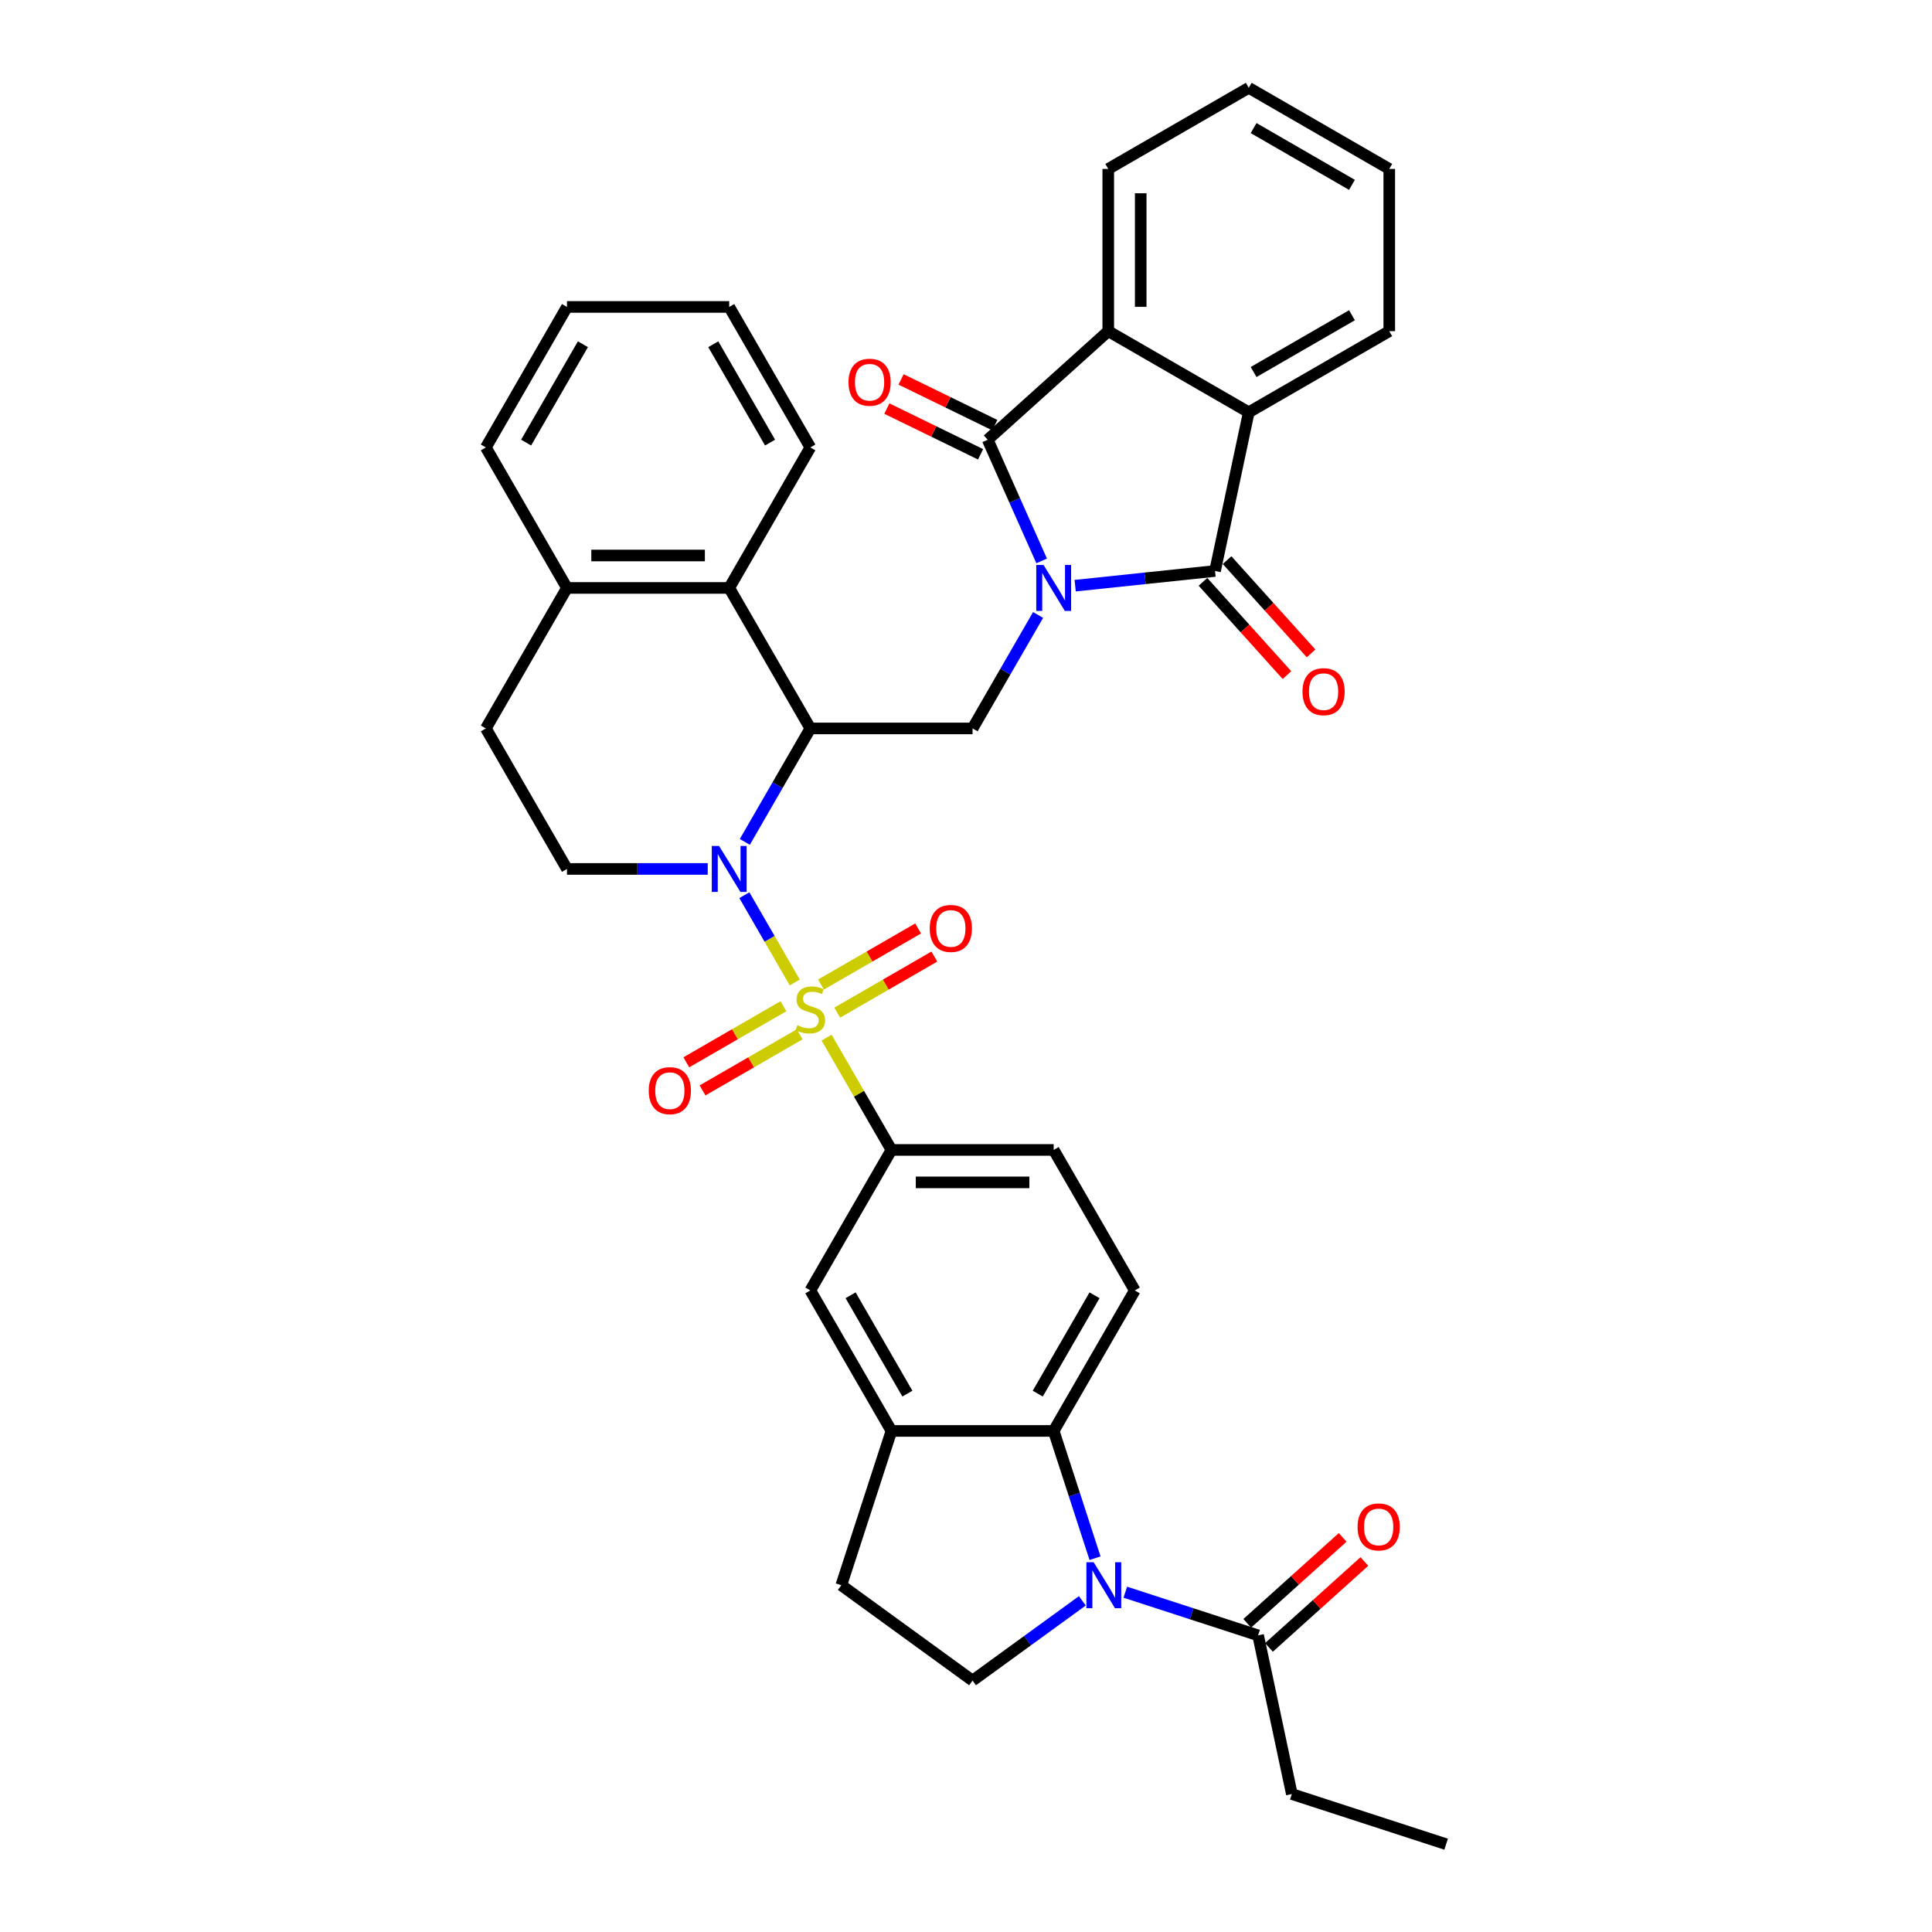 <?xml version='1.0' encoding='iso-8859-1'?>
<svg version='1.1' baseProfile='full'
              xmlns='http://www.w3.org/2000/svg'
                      xmlns:rdkit='http://www.rdkit.org/xml'
                      xmlns:xlink='http://www.w3.org/1999/xlink'
                  xml:space='preserve'
width='1000px' height='1000px' viewBox='0 0 1000 1000'>
<!-- END OF HEADER -->
<rect style='opacity:1.0;fill:#FFFFFF;stroke:none' width='1000' height='1000' x='0' y='0'> </rect>
<path class='bond-2' d='M 556.503,303.146 L 592.701,299.341' style='fill:none;fill-rule:evenodd;stroke:#0000FF;stroke-width:6px;stroke-linecap:butt;stroke-linejoin:miter;stroke-opacity:1' />
<path class='bond-2' d='M 592.701,299.341 L 628.898,295.537' style='fill:none;fill-rule:evenodd;stroke:#000000;stroke-width:6px;stroke-linecap:butt;stroke-linejoin:miter;stroke-opacity:1' />
<path class='bond-3' d='M 539.157,290.324 L 525.194,258.963' style='fill:none;fill-rule:evenodd;stroke:#0000FF;stroke-width:6px;stroke-linecap:butt;stroke-linejoin:miter;stroke-opacity:1' />
<path class='bond-3' d='M 525.194,258.963 L 511.231,227.602' style='fill:none;fill-rule:evenodd;stroke:#000000;stroke-width:6px;stroke-linecap:butt;stroke-linejoin:miter;stroke-opacity:1' />
<path class='bond-6' d='M 537.308,318.304 L 520.354,347.67' style='fill:none;fill-rule:evenodd;stroke:#0000FF;stroke-width:6px;stroke-linecap:butt;stroke-linejoin:miter;stroke-opacity:1' />
<path class='bond-6' d='M 520.354,347.67 L 503.399,377.037' style='fill:none;fill-rule:evenodd;stroke:#000000;stroke-width:6px;stroke-linecap:butt;stroke-linejoin:miter;stroke-opacity:1' />
<path class='bond-0' d='M 411.369,508.525 L 398.327,485.935' style='fill:none;fill-rule:evenodd;stroke:#CCCC00;stroke-width:6px;stroke-linecap:butt;stroke-linejoin:miter;stroke-opacity:1' />
<path class='bond-0' d='M 398.327,485.935 L 385.285,463.346' style='fill:none;fill-rule:evenodd;stroke:#0000FF;stroke-width:6px;stroke-linecap:butt;stroke-linejoin:miter;stroke-opacity:1' />
<path class='bond-10' d='M 427.853,537.075 L 444.633,566.139' style='fill:none;fill-rule:evenodd;stroke:#CCCC00;stroke-width:6px;stroke-linecap:butt;stroke-linejoin:miter;stroke-opacity:1' />
<path class='bond-10' d='M 444.633,566.139 L 461.413,595.203' style='fill:none;fill-rule:evenodd;stroke:#000000;stroke-width:6px;stroke-linecap:butt;stroke-linejoin:miter;stroke-opacity:1' />
<path class='bond-17' d='M 433.349,524.139 L 458.481,509.629' style='fill:none;fill-rule:evenodd;stroke:#CCCC00;stroke-width:6px;stroke-linecap:butt;stroke-linejoin:miter;stroke-opacity:1' />
<path class='bond-17' d='M 458.481,509.629 L 483.613,495.12' style='fill:none;fill-rule:evenodd;stroke:#FF0000;stroke-width:6px;stroke-linecap:butt;stroke-linejoin:miter;stroke-opacity:1' />
<path class='bond-17' d='M 424.952,509.595 L 450.084,495.085' style='fill:none;fill-rule:evenodd;stroke:#CCCC00;stroke-width:6px;stroke-linecap:butt;stroke-linejoin:miter;stroke-opacity:1' />
<path class='bond-17' d='M 450.084,495.085 L 475.215,480.575' style='fill:none;fill-rule:evenodd;stroke:#FF0000;stroke-width:6px;stroke-linecap:butt;stroke-linejoin:miter;stroke-opacity:1' />
<path class='bond-18' d='M 405.504,520.823 L 380.372,535.333' style='fill:none;fill-rule:evenodd;stroke:#CCCC00;stroke-width:6px;stroke-linecap:butt;stroke-linejoin:miter;stroke-opacity:1' />
<path class='bond-18' d='M 380.372,535.333 L 355.241,549.842' style='fill:none;fill-rule:evenodd;stroke:#FF0000;stroke-width:6px;stroke-linecap:butt;stroke-linejoin:miter;stroke-opacity:1' />
<path class='bond-18' d='M 413.901,535.367 L 388.77,549.877' style='fill:none;fill-rule:evenodd;stroke:#CCCC00;stroke-width:6px;stroke-linecap:butt;stroke-linejoin:miter;stroke-opacity:1' />
<path class='bond-18' d='M 388.77,549.877 L 363.638,564.387' style='fill:none;fill-rule:evenodd;stroke:#FF0000;stroke-width:6px;stroke-linecap:butt;stroke-linejoin:miter;stroke-opacity:1' />
<path class='bond-1' d='M 385.518,435.769 L 402.472,406.403' style='fill:none;fill-rule:evenodd;stroke:#0000FF;stroke-width:6px;stroke-linecap:butt;stroke-linejoin:miter;stroke-opacity:1' />
<path class='bond-1' d='M 402.472,406.403 L 419.427,377.037' style='fill:none;fill-rule:evenodd;stroke:#000000;stroke-width:6px;stroke-linecap:butt;stroke-linejoin:miter;stroke-opacity:1' />
<path class='bond-14' d='M 366.323,449.759 L 329.895,449.759' style='fill:none;fill-rule:evenodd;stroke:#0000FF;stroke-width:6px;stroke-linecap:butt;stroke-linejoin:miter;stroke-opacity:1' />
<path class='bond-14' d='M 329.895,449.759 L 293.468,449.759' style='fill:none;fill-rule:evenodd;stroke:#000000;stroke-width:6px;stroke-linecap:butt;stroke-linejoin:miter;stroke-opacity:1' />
<path class='bond-8' d='M 628.898,295.537 L 646.357,213.399' style='fill:none;fill-rule:evenodd;stroke:#000000;stroke-width:6px;stroke-linecap:butt;stroke-linejoin:miter;stroke-opacity:1' />
<path class='bond-20' d='M 622.657,301.156 L 644.393,325.295' style='fill:none;fill-rule:evenodd;stroke:#000000;stroke-width:6px;stroke-linecap:butt;stroke-linejoin:miter;stroke-opacity:1' />
<path class='bond-20' d='M 644.393,325.295 L 666.128,349.435' style='fill:none;fill-rule:evenodd;stroke:#FF0000;stroke-width:6px;stroke-linecap:butt;stroke-linejoin:miter;stroke-opacity:1' />
<path class='bond-20' d='M 635.138,289.918 L 656.874,314.058' style='fill:none;fill-rule:evenodd;stroke:#000000;stroke-width:6px;stroke-linecap:butt;stroke-linejoin:miter;stroke-opacity:1' />
<path class='bond-20' d='M 656.874,314.058 L 678.609,338.197' style='fill:none;fill-rule:evenodd;stroke:#FF0000;stroke-width:6px;stroke-linecap:butt;stroke-linejoin:miter;stroke-opacity:1' />
<path class='bond-7' d='M 511.231,227.602 L 573.634,171.413' style='fill:none;fill-rule:evenodd;stroke:#000000;stroke-width:6px;stroke-linecap:butt;stroke-linejoin:miter;stroke-opacity:1' />
<path class='bond-21' d='M 514.912,220.054 L 490.654,208.222' style='fill:none;fill-rule:evenodd;stroke:#000000;stroke-width:6px;stroke-linecap:butt;stroke-linejoin:miter;stroke-opacity:1' />
<path class='bond-21' d='M 490.654,208.222 L 466.397,196.389' style='fill:none;fill-rule:evenodd;stroke:#FF0000;stroke-width:6px;stroke-linecap:butt;stroke-linejoin:miter;stroke-opacity:1' />
<path class='bond-21' d='M 507.549,235.149 L 483.291,223.316' style='fill:none;fill-rule:evenodd;stroke:#000000;stroke-width:6px;stroke-linecap:butt;stroke-linejoin:miter;stroke-opacity:1' />
<path class='bond-21' d='M 483.291,223.316 L 459.034,211.483' style='fill:none;fill-rule:evenodd;stroke:#FF0000;stroke-width:6px;stroke-linecap:butt;stroke-linejoin:miter;stroke-opacity:1' />
<path class='bond-4' d='M 419.427,377.037 L 503.399,377.037' style='fill:none;fill-rule:evenodd;stroke:#000000;stroke-width:6px;stroke-linecap:butt;stroke-linejoin:miter;stroke-opacity:1' />
<path class='bond-11' d='M 419.427,377.037 L 377.441,304.314' style='fill:none;fill-rule:evenodd;stroke:#000000;stroke-width:6px;stroke-linecap:butt;stroke-linejoin:miter;stroke-opacity:1' />
<path class='bond-5' d='M 566.789,806.52 L 556.087,773.584' style='fill:none;fill-rule:evenodd;stroke:#0000FF;stroke-width:6px;stroke-linecap:butt;stroke-linejoin:miter;stroke-opacity:1' />
<path class='bond-5' d='M 556.087,773.584 L 545.385,740.648' style='fill:none;fill-rule:evenodd;stroke:#000000;stroke-width:6px;stroke-linecap:butt;stroke-linejoin:miter;stroke-opacity:1' />
<path class='bond-13' d='M 582.452,824.123 L 616.824,835.291' style='fill:none;fill-rule:evenodd;stroke:#0000FF;stroke-width:6px;stroke-linecap:butt;stroke-linejoin:miter;stroke-opacity:1' />
<path class='bond-13' d='M 616.824,835.291 L 651.197,846.459' style='fill:none;fill-rule:evenodd;stroke:#000000;stroke-width:6px;stroke-linecap:butt;stroke-linejoin:miter;stroke-opacity:1' />
<path class='bond-42' d='M 560.216,828.588 L 531.808,849.228' style='fill:none;fill-rule:evenodd;stroke:#0000FF;stroke-width:6px;stroke-linecap:butt;stroke-linejoin:miter;stroke-opacity:1' />
<path class='bond-42' d='M 531.808,849.228 L 503.399,869.868' style='fill:none;fill-rule:evenodd;stroke:#000000;stroke-width:6px;stroke-linecap:butt;stroke-linejoin:miter;stroke-opacity:1' />
<path class='bond-28' d='M 573.634,171.413 L 573.634,87.441' style='fill:none;fill-rule:evenodd;stroke:#000000;stroke-width:6px;stroke-linecap:butt;stroke-linejoin:miter;stroke-opacity:1' />
<path class='bond-28' d='M 590.429,158.817 L 590.429,100.037' style='fill:none;fill-rule:evenodd;stroke:#000000;stroke-width:6px;stroke-linecap:butt;stroke-linejoin:miter;stroke-opacity:1' />
<path class='bond-37' d='M 573.634,171.413 L 646.357,213.399' style='fill:none;fill-rule:evenodd;stroke:#000000;stroke-width:6px;stroke-linecap:butt;stroke-linejoin:miter;stroke-opacity:1' />
<path class='bond-27' d='M 646.357,213.399 L 719.079,171.413' style='fill:none;fill-rule:evenodd;stroke:#000000;stroke-width:6px;stroke-linecap:butt;stroke-linejoin:miter;stroke-opacity:1' />
<path class='bond-27' d='M 648.868,192.557 L 699.773,163.167' style='fill:none;fill-rule:evenodd;stroke:#000000;stroke-width:6px;stroke-linecap:butt;stroke-linejoin:miter;stroke-opacity:1' />
<path class='bond-9' d='M 545.385,740.648 L 587.372,667.925' style='fill:none;fill-rule:evenodd;stroke:#000000;stroke-width:6px;stroke-linecap:butt;stroke-linejoin:miter;stroke-opacity:1' />
<path class='bond-9' d='M 537.139,721.342 L 566.529,670.437' style='fill:none;fill-rule:evenodd;stroke:#000000;stroke-width:6px;stroke-linecap:butt;stroke-linejoin:miter;stroke-opacity:1' />
<path class='bond-41' d='M 545.385,740.648 L 461.413,740.648' style='fill:none;fill-rule:evenodd;stroke:#000000;stroke-width:6px;stroke-linecap:butt;stroke-linejoin:miter;stroke-opacity:1' />
<path class='bond-16' d='M 461.413,595.203 L 419.427,667.925' style='fill:none;fill-rule:evenodd;stroke:#000000;stroke-width:6px;stroke-linecap:butt;stroke-linejoin:miter;stroke-opacity:1' />
<path class='bond-23' d='M 461.413,595.203 L 545.385,595.203' style='fill:none;fill-rule:evenodd;stroke:#000000;stroke-width:6px;stroke-linecap:butt;stroke-linejoin:miter;stroke-opacity:1' />
<path class='bond-23' d='M 474.009,611.998 L 532.789,611.998' style='fill:none;fill-rule:evenodd;stroke:#000000;stroke-width:6px;stroke-linecap:butt;stroke-linejoin:miter;stroke-opacity:1' />
<path class='bond-22' d='M 377.441,304.314 L 293.468,304.314' style='fill:none;fill-rule:evenodd;stroke:#000000;stroke-width:6px;stroke-linecap:butt;stroke-linejoin:miter;stroke-opacity:1' />
<path class='bond-22' d='M 364.845,287.52 L 306.064,287.52' style='fill:none;fill-rule:evenodd;stroke:#000000;stroke-width:6px;stroke-linecap:butt;stroke-linejoin:miter;stroke-opacity:1' />
<path class='bond-29' d='M 377.441,304.314 L 419.427,231.592' style='fill:none;fill-rule:evenodd;stroke:#000000;stroke-width:6px;stroke-linecap:butt;stroke-linejoin:miter;stroke-opacity:1' />
<path class='bond-12' d='M 461.413,740.648 L 419.427,667.925' style='fill:none;fill-rule:evenodd;stroke:#000000;stroke-width:6px;stroke-linecap:butt;stroke-linejoin:miter;stroke-opacity:1' />
<path class='bond-12' d='M 469.659,721.342 L 440.269,670.437' style='fill:none;fill-rule:evenodd;stroke:#000000;stroke-width:6px;stroke-linecap:butt;stroke-linejoin:miter;stroke-opacity:1' />
<path class='bond-24' d='M 461.413,740.648 L 435.464,820.51' style='fill:none;fill-rule:evenodd;stroke:#000000;stroke-width:6px;stroke-linecap:butt;stroke-linejoin:miter;stroke-opacity:1' />
<path class='bond-25' d='M 656.816,852.7 L 681.51,830.465' style='fill:none;fill-rule:evenodd;stroke:#000000;stroke-width:6px;stroke-linecap:butt;stroke-linejoin:miter;stroke-opacity:1' />
<path class='bond-25' d='M 681.51,830.465 L 706.204,808.23' style='fill:none;fill-rule:evenodd;stroke:#FF0000;stroke-width:6px;stroke-linecap:butt;stroke-linejoin:miter;stroke-opacity:1' />
<path class='bond-25' d='M 645.578,840.219 L 670.272,817.984' style='fill:none;fill-rule:evenodd;stroke:#000000;stroke-width:6px;stroke-linecap:butt;stroke-linejoin:miter;stroke-opacity:1' />
<path class='bond-25' d='M 670.272,817.984 L 694.966,795.75' style='fill:none;fill-rule:evenodd;stroke:#FF0000;stroke-width:6px;stroke-linecap:butt;stroke-linejoin:miter;stroke-opacity:1' />
<path class='bond-30' d='M 651.197,846.459 L 668.656,928.597' style='fill:none;fill-rule:evenodd;stroke:#000000;stroke-width:6px;stroke-linecap:butt;stroke-linejoin:miter;stroke-opacity:1' />
<path class='bond-39' d='M 293.468,449.759 L 251.482,377.037' style='fill:none;fill-rule:evenodd;stroke:#000000;stroke-width:6px;stroke-linecap:butt;stroke-linejoin:miter;stroke-opacity:1' />
<path class='bond-15' d='M 503.399,869.868 L 435.464,820.51' style='fill:none;fill-rule:evenodd;stroke:#000000;stroke-width:6px;stroke-linecap:butt;stroke-linejoin:miter;stroke-opacity:1' />
<path class='bond-19' d='M 587.372,667.925 L 545.385,595.203' style='fill:none;fill-rule:evenodd;stroke:#000000;stroke-width:6px;stroke-linecap:butt;stroke-linejoin:miter;stroke-opacity:1' />
<path class='bond-26' d='M 293.468,304.314 L 251.482,377.037' style='fill:none;fill-rule:evenodd;stroke:#000000;stroke-width:6px;stroke-linecap:butt;stroke-linejoin:miter;stroke-opacity:1' />
<path class='bond-31' d='M 293.468,304.314 L 251.482,231.592' style='fill:none;fill-rule:evenodd;stroke:#000000;stroke-width:6px;stroke-linecap:butt;stroke-linejoin:miter;stroke-opacity:1' />
<path class='bond-33' d='M 719.079,171.413 L 719.079,87.441' style='fill:none;fill-rule:evenodd;stroke:#000000;stroke-width:6px;stroke-linecap:butt;stroke-linejoin:miter;stroke-opacity:1' />
<path class='bond-34' d='M 573.634,87.441 L 646.357,45.455' style='fill:none;fill-rule:evenodd;stroke:#000000;stroke-width:6px;stroke-linecap:butt;stroke-linejoin:miter;stroke-opacity:1' />
<path class='bond-35' d='M 419.427,231.592 L 377.441,158.87' style='fill:none;fill-rule:evenodd;stroke:#000000;stroke-width:6px;stroke-linecap:butt;stroke-linejoin:miter;stroke-opacity:1' />
<path class='bond-35' d='M 398.584,229.081 L 369.194,178.175' style='fill:none;fill-rule:evenodd;stroke:#000000;stroke-width:6px;stroke-linecap:butt;stroke-linejoin:miter;stroke-opacity:1' />
<path class='bond-32' d='M 668.656,928.597 L 748.518,954.545' style='fill:none;fill-rule:evenodd;stroke:#000000;stroke-width:6px;stroke-linecap:butt;stroke-linejoin:miter;stroke-opacity:1' />
<path class='bond-40' d='M 251.482,231.592 L 293.468,158.87' style='fill:none;fill-rule:evenodd;stroke:#000000;stroke-width:6px;stroke-linecap:butt;stroke-linejoin:miter;stroke-opacity:1' />
<path class='bond-40' d='M 272.324,229.081 L 301.715,178.175' style='fill:none;fill-rule:evenodd;stroke:#000000;stroke-width:6px;stroke-linecap:butt;stroke-linejoin:miter;stroke-opacity:1' />
<path class='bond-38' d='M 719.079,87.441 L 646.357,45.455' style='fill:none;fill-rule:evenodd;stroke:#000000;stroke-width:6px;stroke-linecap:butt;stroke-linejoin:miter;stroke-opacity:1' />
<path class='bond-38' d='M 699.773,95.687 L 648.868,66.297' style='fill:none;fill-rule:evenodd;stroke:#000000;stroke-width:6px;stroke-linecap:butt;stroke-linejoin:miter;stroke-opacity:1' />
<path class='bond-36' d='M 377.441,158.87 L 293.468,158.87' style='fill:none;fill-rule:evenodd;stroke:#000000;stroke-width:6px;stroke-linecap:butt;stroke-linejoin:miter;stroke-opacity:1' />
<path  class='atom-0' d='M 540.129 292.424
L 547.921 305.02
Q 548.694 306.262, 549.937 308.513
Q 551.179 310.763, 551.247 310.898
L 551.247 292.424
L 554.404 292.424
L 554.404 316.205
L 551.146 316.205
L 542.782 302.433
Q 541.808 300.821, 540.767 298.974
Q 539.759 297.126, 539.457 296.555
L 539.457 316.205
L 536.367 316.205
L 536.367 292.424
L 540.129 292.424
' fill='#0000FF'/>
<path  class='atom-1' d='M 412.709 530.643
Q 412.978 530.744, 414.086 531.214
Q 415.195 531.684, 416.404 531.987
Q 417.647 532.255, 418.856 532.255
Q 421.106 532.255, 422.416 531.181
Q 423.726 530.072, 423.726 528.158
Q 423.726 526.848, 423.054 526.041
Q 422.416 525.235, 421.408 524.799
Q 420.401 524.362, 418.721 523.858
Q 416.605 523.22, 415.329 522.615
Q 414.086 522.011, 413.179 520.734
Q 412.306 519.458, 412.306 517.308
Q 412.306 514.319, 414.321 512.471
Q 416.37 510.624, 420.401 510.624
Q 423.155 510.624, 426.279 511.934
L 425.506 514.52
Q 422.651 513.345, 420.502 513.345
Q 418.184 513.345, 416.908 514.319
Q 415.631 515.259, 415.665 516.905
Q 415.665 518.182, 416.303 518.954
Q 416.975 519.727, 417.915 520.163
Q 418.889 520.6, 420.502 521.104
Q 422.651 521.776, 423.928 522.447
Q 425.204 523.119, 426.111 524.496
Q 427.051 525.84, 427.051 528.158
Q 427.051 531.449, 424.835 533.229
Q 422.651 534.976, 418.99 534.976
Q 416.874 534.976, 415.262 534.506
Q 413.683 534.069, 411.802 533.297
L 412.709 530.643
' fill='#CCCC00'/>
<path  class='atom-2' d='M 372.184 437.868
L 379.976 450.464
Q 380.749 451.707, 381.992 453.957
Q 383.235 456.208, 383.302 456.342
L 383.302 437.868
L 386.459 437.868
L 386.459 461.649
L 383.201 461.649
L 374.837 447.878
Q 373.863 446.266, 372.822 444.418
Q 371.814 442.571, 371.512 442
L 371.512 461.649
L 368.422 461.649
L 368.422 437.868
L 372.184 437.868
' fill='#0000FF'/>
<path  class='atom-6' d='M 566.078 808.62
L 573.87 821.216
Q 574.643 822.458, 575.886 824.709
Q 577.128 826.959, 577.196 827.094
L 577.196 808.62
L 580.353 808.62
L 580.353 832.401
L 577.095 832.401
L 568.731 818.629
Q 567.757 817.017, 566.716 815.17
Q 565.708 813.322, 565.406 812.751
L 565.406 832.401
L 562.316 832.401
L 562.316 808.62
L 566.078 808.62
' fill='#0000FF'/>
<path  class='atom-18' d='M 481.233 480.562
Q 481.233 474.852, 484.054 471.661
Q 486.875 468.47, 492.149 468.47
Q 497.422 468.47, 500.244 471.661
Q 503.065 474.852, 503.065 480.562
Q 503.065 486.339, 500.21 489.631
Q 497.355 492.889, 492.149 492.889
Q 486.909 492.889, 484.054 489.631
Q 481.233 486.373, 481.233 480.562
M 492.149 490.202
Q 495.777 490.202, 497.725 487.784
Q 499.706 485.332, 499.706 480.562
Q 499.706 475.893, 497.725 473.542
Q 495.777 471.157, 492.149 471.157
Q 488.521 471.157, 486.54 473.508
Q 484.591 475.86, 484.591 480.562
Q 484.591 485.365, 486.54 487.784
Q 488.521 490.202, 492.149 490.202
' fill='#FF0000'/>
<path  class='atom-19' d='M 335.788 564.534
Q 335.788 558.824, 338.61 555.633
Q 341.431 552.442, 346.704 552.442
Q 351.978 552.442, 354.799 555.633
Q 357.621 558.824, 357.621 564.534
Q 357.621 570.312, 354.766 573.603
Q 351.911 576.862, 346.704 576.862
Q 341.465 576.862, 338.61 573.603
Q 335.788 570.345, 335.788 564.534
M 346.704 574.174
Q 350.332 574.174, 352.28 571.756
Q 354.262 569.304, 354.262 564.534
Q 354.262 559.866, 352.28 557.514
Q 350.332 555.129, 346.704 555.129
Q 343.077 555.129, 341.095 557.481
Q 339.147 559.832, 339.147 564.534
Q 339.147 569.338, 341.095 571.756
Q 343.077 574.174, 346.704 574.174
' fill='#FF0000'/>
<path  class='atom-21' d='M 674.17 358.008
Q 674.17 352.297, 676.991 349.107
Q 679.813 345.916, 685.086 345.916
Q 690.36 345.916, 693.181 349.107
Q 696.003 352.297, 696.003 358.008
Q 696.003 363.785, 693.148 367.077
Q 690.293 370.335, 685.086 370.335
Q 679.846 370.335, 676.991 367.077
Q 674.17 363.819, 674.17 358.008
M 685.086 367.648
Q 688.714 367.648, 690.662 365.229
Q 692.644 362.777, 692.644 358.008
Q 692.644 353.339, 690.662 350.988
Q 688.714 348.603, 685.086 348.603
Q 681.459 348.603, 679.477 350.954
Q 677.529 353.305, 677.529 358.008
Q 677.529 362.811, 679.477 365.229
Q 681.459 367.648, 685.086 367.648
' fill='#FF0000'/>
<path  class='atom-22' d='M 439.182 197.849
Q 439.182 192.138, 442.003 188.948
Q 444.825 185.757, 450.098 185.757
Q 455.372 185.757, 458.193 188.948
Q 461.015 192.138, 461.015 197.849
Q 461.015 203.626, 458.16 206.918
Q 455.305 210.176, 450.098 210.176
Q 444.859 210.176, 442.003 206.918
Q 439.182 203.659, 439.182 197.849
M 450.098 207.489
Q 453.726 207.489, 455.674 205.07
Q 457.656 202.618, 457.656 197.849
Q 457.656 193.18, 455.674 190.828
Q 453.726 188.444, 450.098 188.444
Q 446.471 188.444, 444.489 190.795
Q 442.541 193.146, 442.541 197.849
Q 442.541 202.652, 444.489 205.07
Q 446.471 207.489, 450.098 207.489
' fill='#FF0000'/>
<path  class='atom-26' d='M 702.684 790.338
Q 702.684 784.628, 705.505 781.437
Q 708.327 778.246, 713.6 778.246
Q 718.874 778.246, 721.695 781.437
Q 724.517 784.628, 724.517 790.338
Q 724.517 796.115, 721.662 799.407
Q 718.807 802.665, 713.6 802.665
Q 708.361 802.665, 705.505 799.407
Q 702.684 796.149, 702.684 790.338
M 713.6 799.978
Q 717.228 799.978, 719.176 797.559
Q 721.158 795.107, 721.158 790.338
Q 721.158 785.669, 719.176 783.318
Q 717.228 780.933, 713.6 780.933
Q 709.973 780.933, 707.991 783.284
Q 706.043 785.635, 706.043 790.338
Q 706.043 795.141, 707.991 797.559
Q 709.973 799.978, 713.6 799.978
' fill='#FF0000'/>
</svg>
